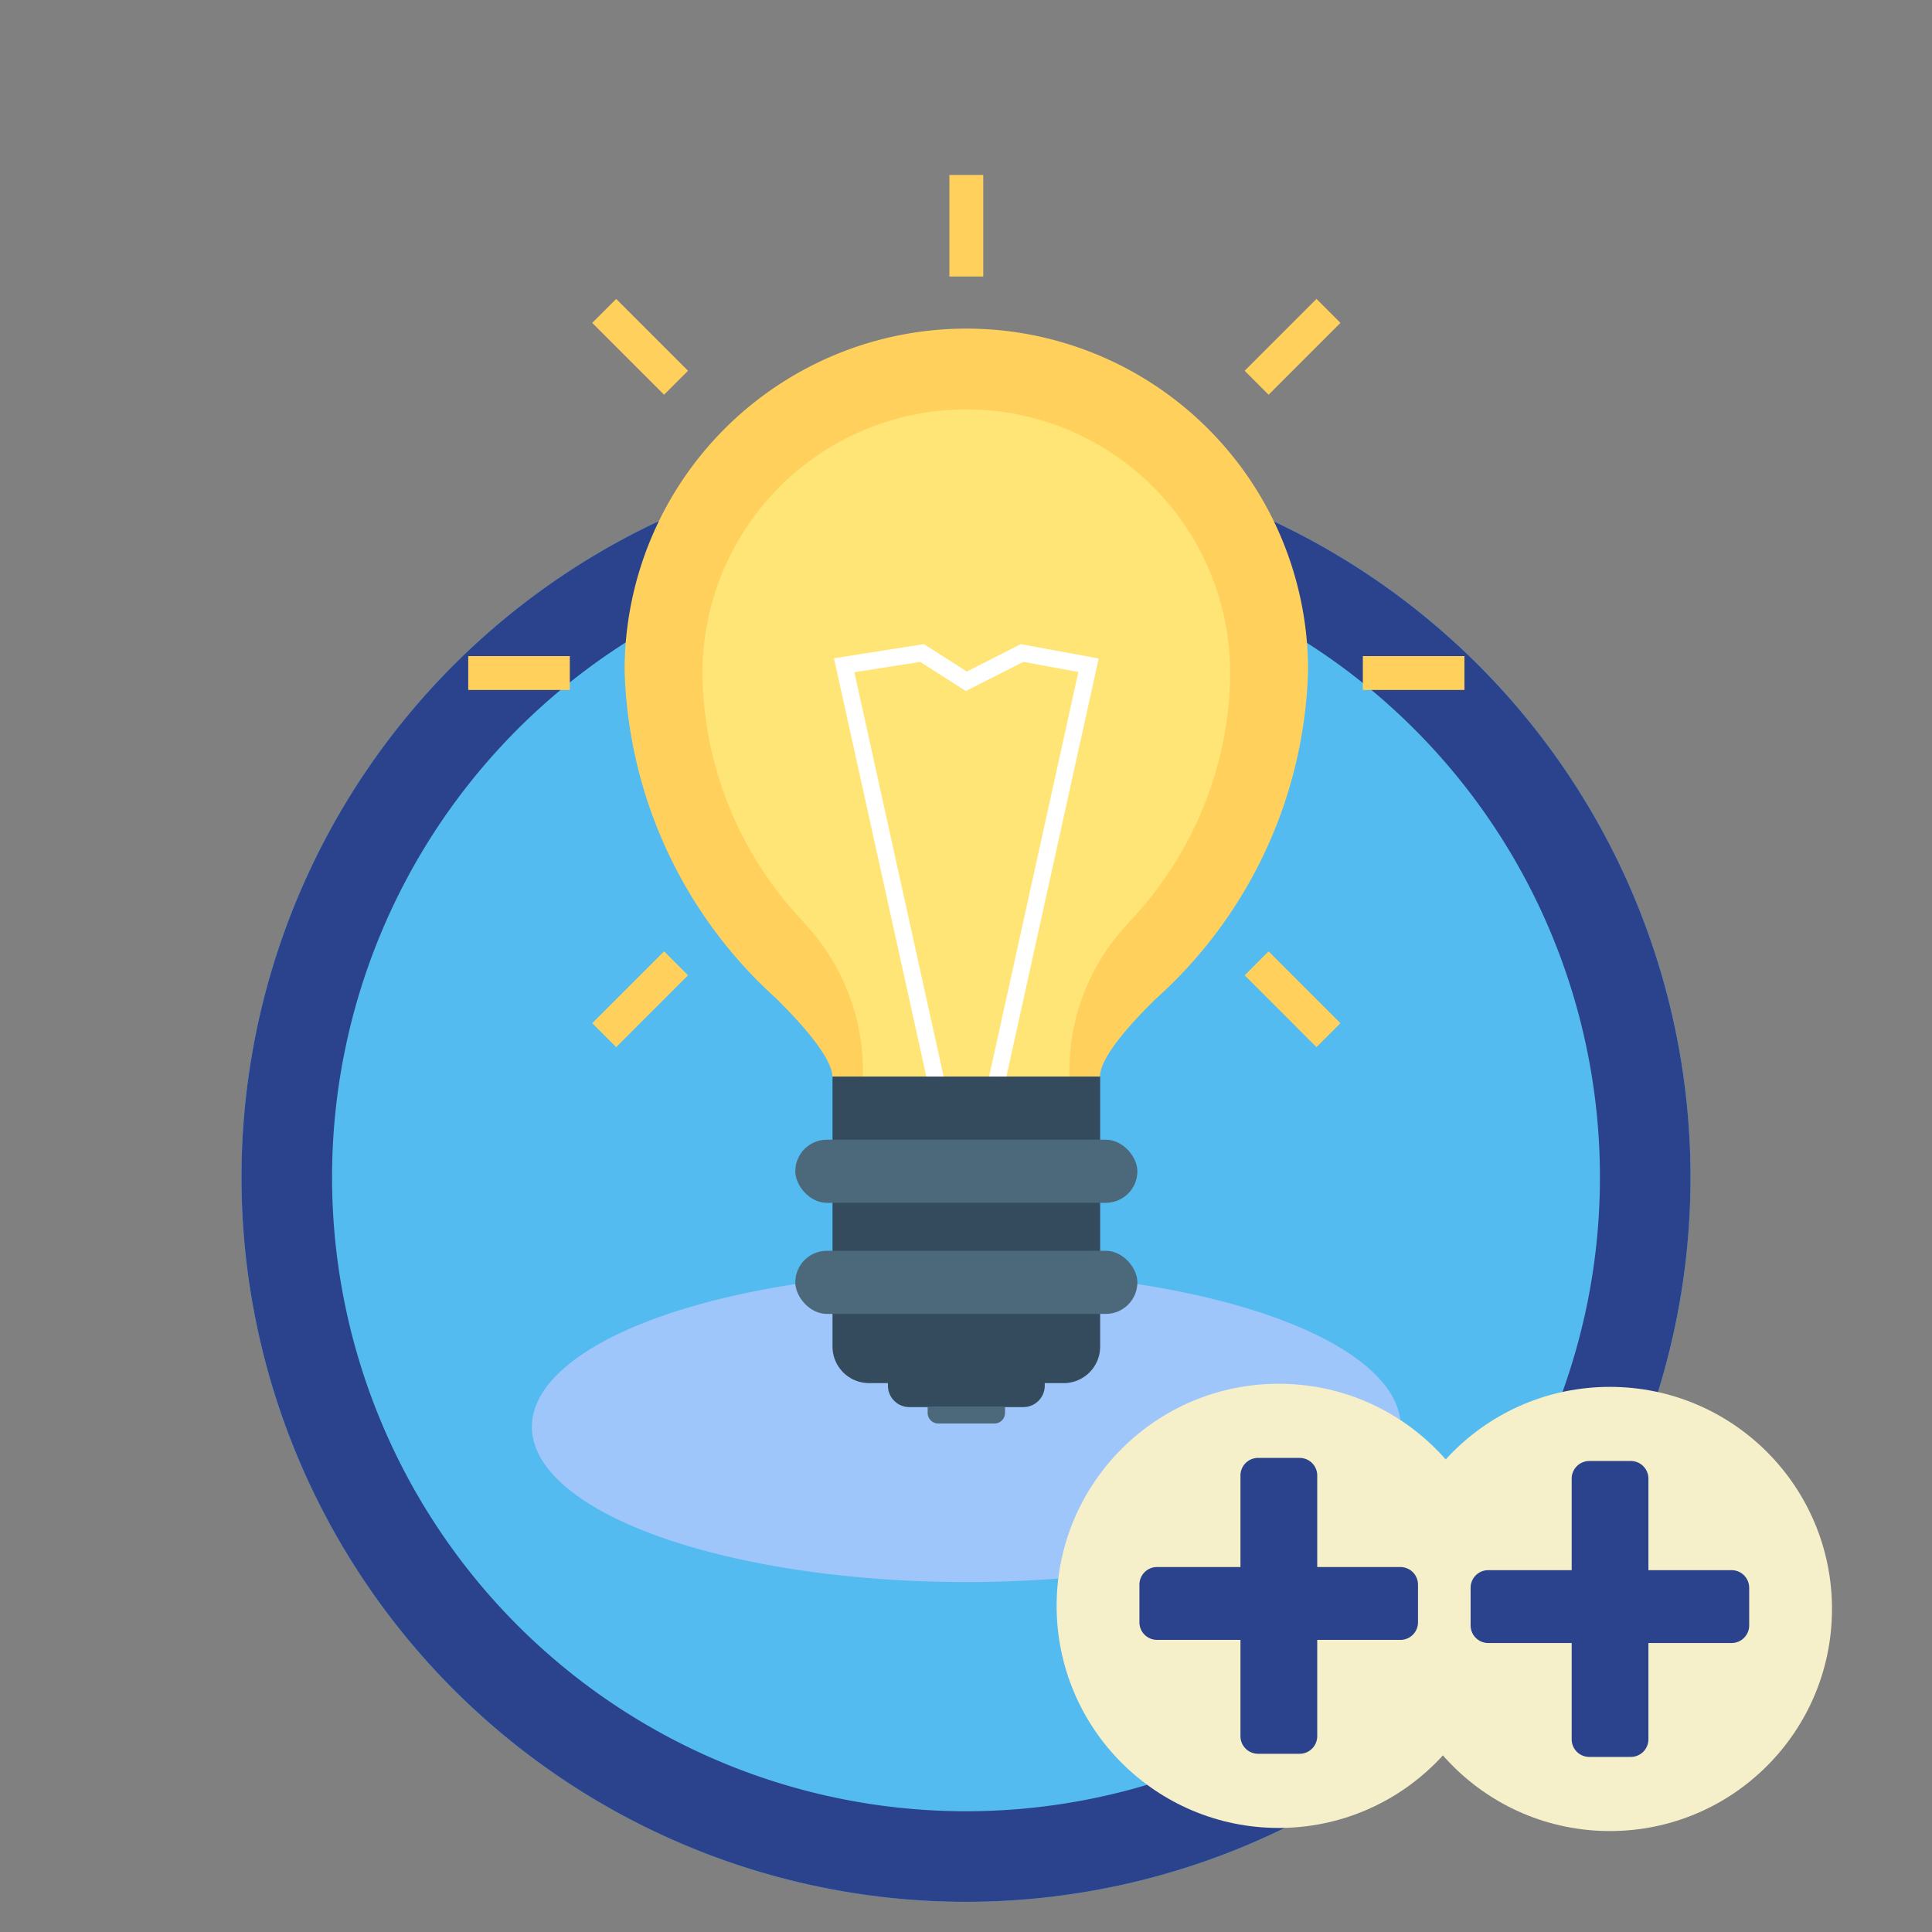 <svg xmlns="http://www.w3.org/2000/svg" width="64" height="64"><rect width="100%" height="100%" fill="#808080" stroke="none"/><circle cx="32" cy="39" r="24" fill="#53bbef"/><path d="M32 15a24 24 0 1024 24 24 24 0 00-24-24zm0 45a21 21 0 1121-21 21 21 0 01-21 21z" fill="#2b428c"/><path d="M43.332 22.206a11.32 11.32 0 00-22.641 0 15.195 15.195 0 005.04 10.886v.003c.755.746 1.84 1.93 1.84 2.568h8.868c0-.636 1.011-1.75 1.763-2.491v-.008a15.182 15.182 0 005.13-10.958zM31.45 5.795h1.122V9.16H31.45zm-11.832 4.901l.794-.794 2.38 2.38-.794.793zm21.613 21.612l.793-.793 2.38 2.38-.794.793zm-25.72-10.574h3.365v1.122h-3.365zm29.635 0h3.365v1.122h-3.365zm-25.527 12.16l2.38-2.38.793.794-2.38 2.38zm21.612-21.612l2.38-2.38.793.794-2.38 2.38z" fill="#ffd15c"/><ellipse cx="32.011" cy="47.265" rx="14.392" ry="5.143" fill="#9ec6fb"/><path d="M40.75 22.49a8.741 8.741 0 10-17.478 0 12.12 12.12 0 003.352 8.058h-.01a7.164 7.164 0 011.97 5.115h6.845a7.076 7.076 0 011.98-5.115h-.011a12.12 12.12 0 003.353-8.057z" fill="#ffe576"/><path d="M33.073 38.034H30.95l-.257-2.34-3.066-13.888 2.978-.468 1.423.907 1.787-.906 2.58.475-3.07 13.91zm-1.62-.56h1.117l.202-1.842 2.95-13.372-1.821-.335-1.906.966-1.511-.965-2.182.342 2.944 13.335z" fill="#fff"/><path d="M27.578 35.663v8.944a1.21 1.21 0 001.21 1.21h.626v.085a.71.71 0 00.71.71h3.775a.71.71 0 00.71-.71v-.084h.625a1.21 1.21 0 001.21-1.211v-8.944z" fill="#344b5e"/><path d="M33.293 46.805a.35.35 0 01-.35.35H31.08a.35.35 0 01-.35-.35v-.194h2.563z" fill="#4b697a"/><rect x="26.345" y="37.754" width="11.332" height="2.091" rx="1.046" fill="#4b697a"/><rect x="26.345" y="41.434" width="11.332" height="2.091" rx="1.046" fill="#4b697a"/><circle cx="42.359" cy="53.196" r="7.357" fill="#f5f0ca"/><circle cx="53.33" cy="53.299" r="7.357" fill="#f5f0ca"/><path d="M43.635 51.91h2.755a.583.583 0 01.583.583v1.248a.583.583 0 01-.583.583h-2.755v3.19a.583.583 0 01-.583.582h-1.377a.583.583 0 01-.583-.583v-3.19h-2.764a.583.583 0 01-.583-.582v-1.248a.583.583 0 01.583-.583h2.764v-3.032a.583.583 0 01.583-.583h1.377a.583.583 0 01.583.583zm10.971.104h2.756a.583.583 0 01.582.583v1.247a.583.583 0 01-.582.583h-2.756v3.19a.583.583 0 01-.583.583h-1.377a.583.583 0 01-.582-.583v-3.19h-2.765a.583.583 0 01-.583-.583v-1.247a.583.583 0 01.583-.583h2.765V48.98a.583.583 0 01.582-.582h1.377a.583.583 0 01.583.582z" fill="#2b428c"/></svg>